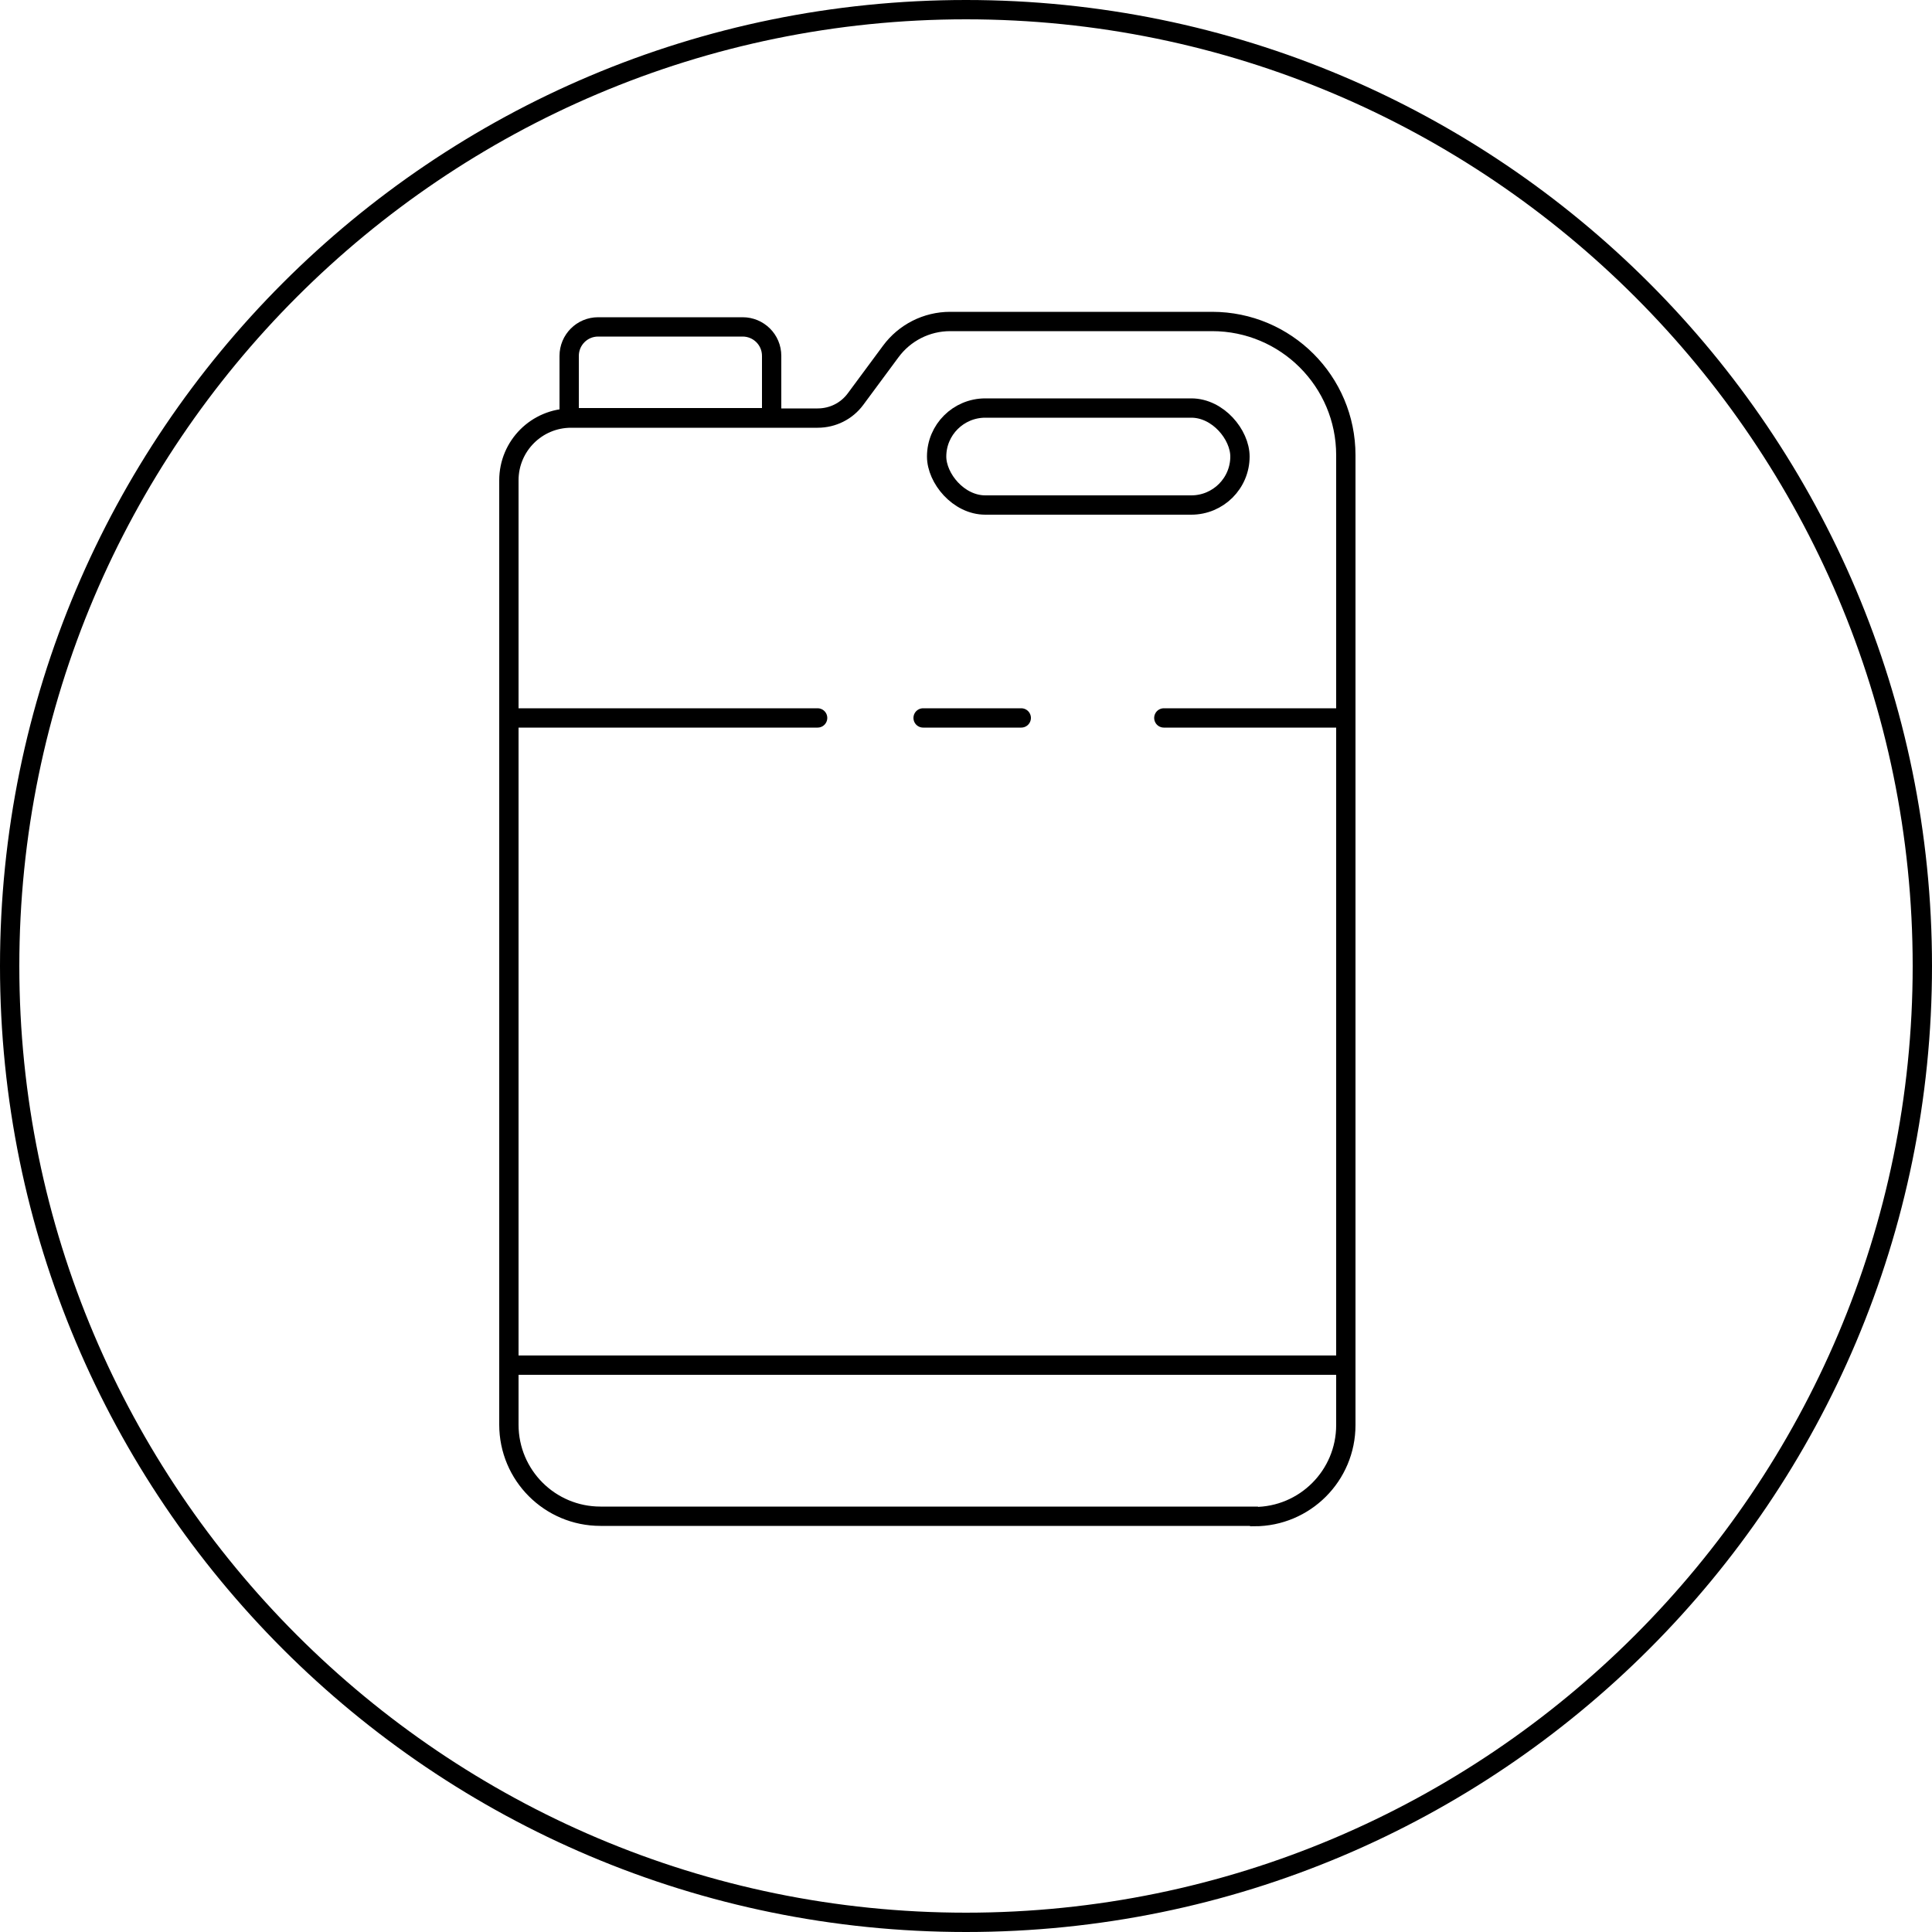 <?xml version="1.0" encoding="UTF-8"?>
<svg id="Layer_2" data-name="Layer 2" xmlns="http://www.w3.org/2000/svg" viewBox="0 0 50 50">
  <defs>
    <style>
      .cls-1 {
        stroke-width: 0px;
      }

      .cls-2 {
        stroke-linecap: round;
      }

      .cls-2, .cls-3 {
        fill: none;
        stroke: #000;
        stroke-miterlimit: 10;
        stroke-width: .5px;
      }
    </style>
  </defs>
  <path class="cls-1" d="m25,.5c13.51,0,24.5,10.99,24.5,24.5s-10.99,24.5-24.5,24.5S.5,38.51.5,25,11.49.5,25,.5M25,0C11.19,0,0,11.19,0,25s11.19,25,25,25,25-11.19,25-25S38.81,0,25,0h0Z"/>
  <g>
    <path class="cls-3" d="m32.45,39.24H15.54c-1.31,0-2.37-1.06-2.37-2.37V12.43c0-.89.72-1.61,1.61-1.61,1.88,0,4.93,0,6.38,0,.39,0,.75-.18.98-.49l.91-1.23c.36-.49.93-.78,1.54-.78h6.78c1.91,0,3.46,1.55,3.46,3.46v25.1c0,1.31-1.06,2.37-2.37,2.37Z"/>
    <path class="cls-3" d="m15.47,8.46h3.75c.41,0,.75.33.75.75v1.6h-5.24v-1.6c0-.41.33-.75.75-.75Z"/>
    <rect class="cls-3" x="24.24" y="10.56" width="7.85" height="2.51" rx="1.26" ry="1.26"/>
    <line class="cls-2" x1="13.21" y1="18.58" x2="21.16" y2="18.58"/>
    <line class="cls-2" x1="23.89" y1="18.58" x2="26.43" y2="18.58"/>
    <line class="cls-2" x1="30.12" y1="18.58" x2="34.71" y2="18.58"/>
    <line class="cls-2" x1="13.23" y1="35.33" x2="34.8" y2="35.33"/>
  </g>
</svg>
